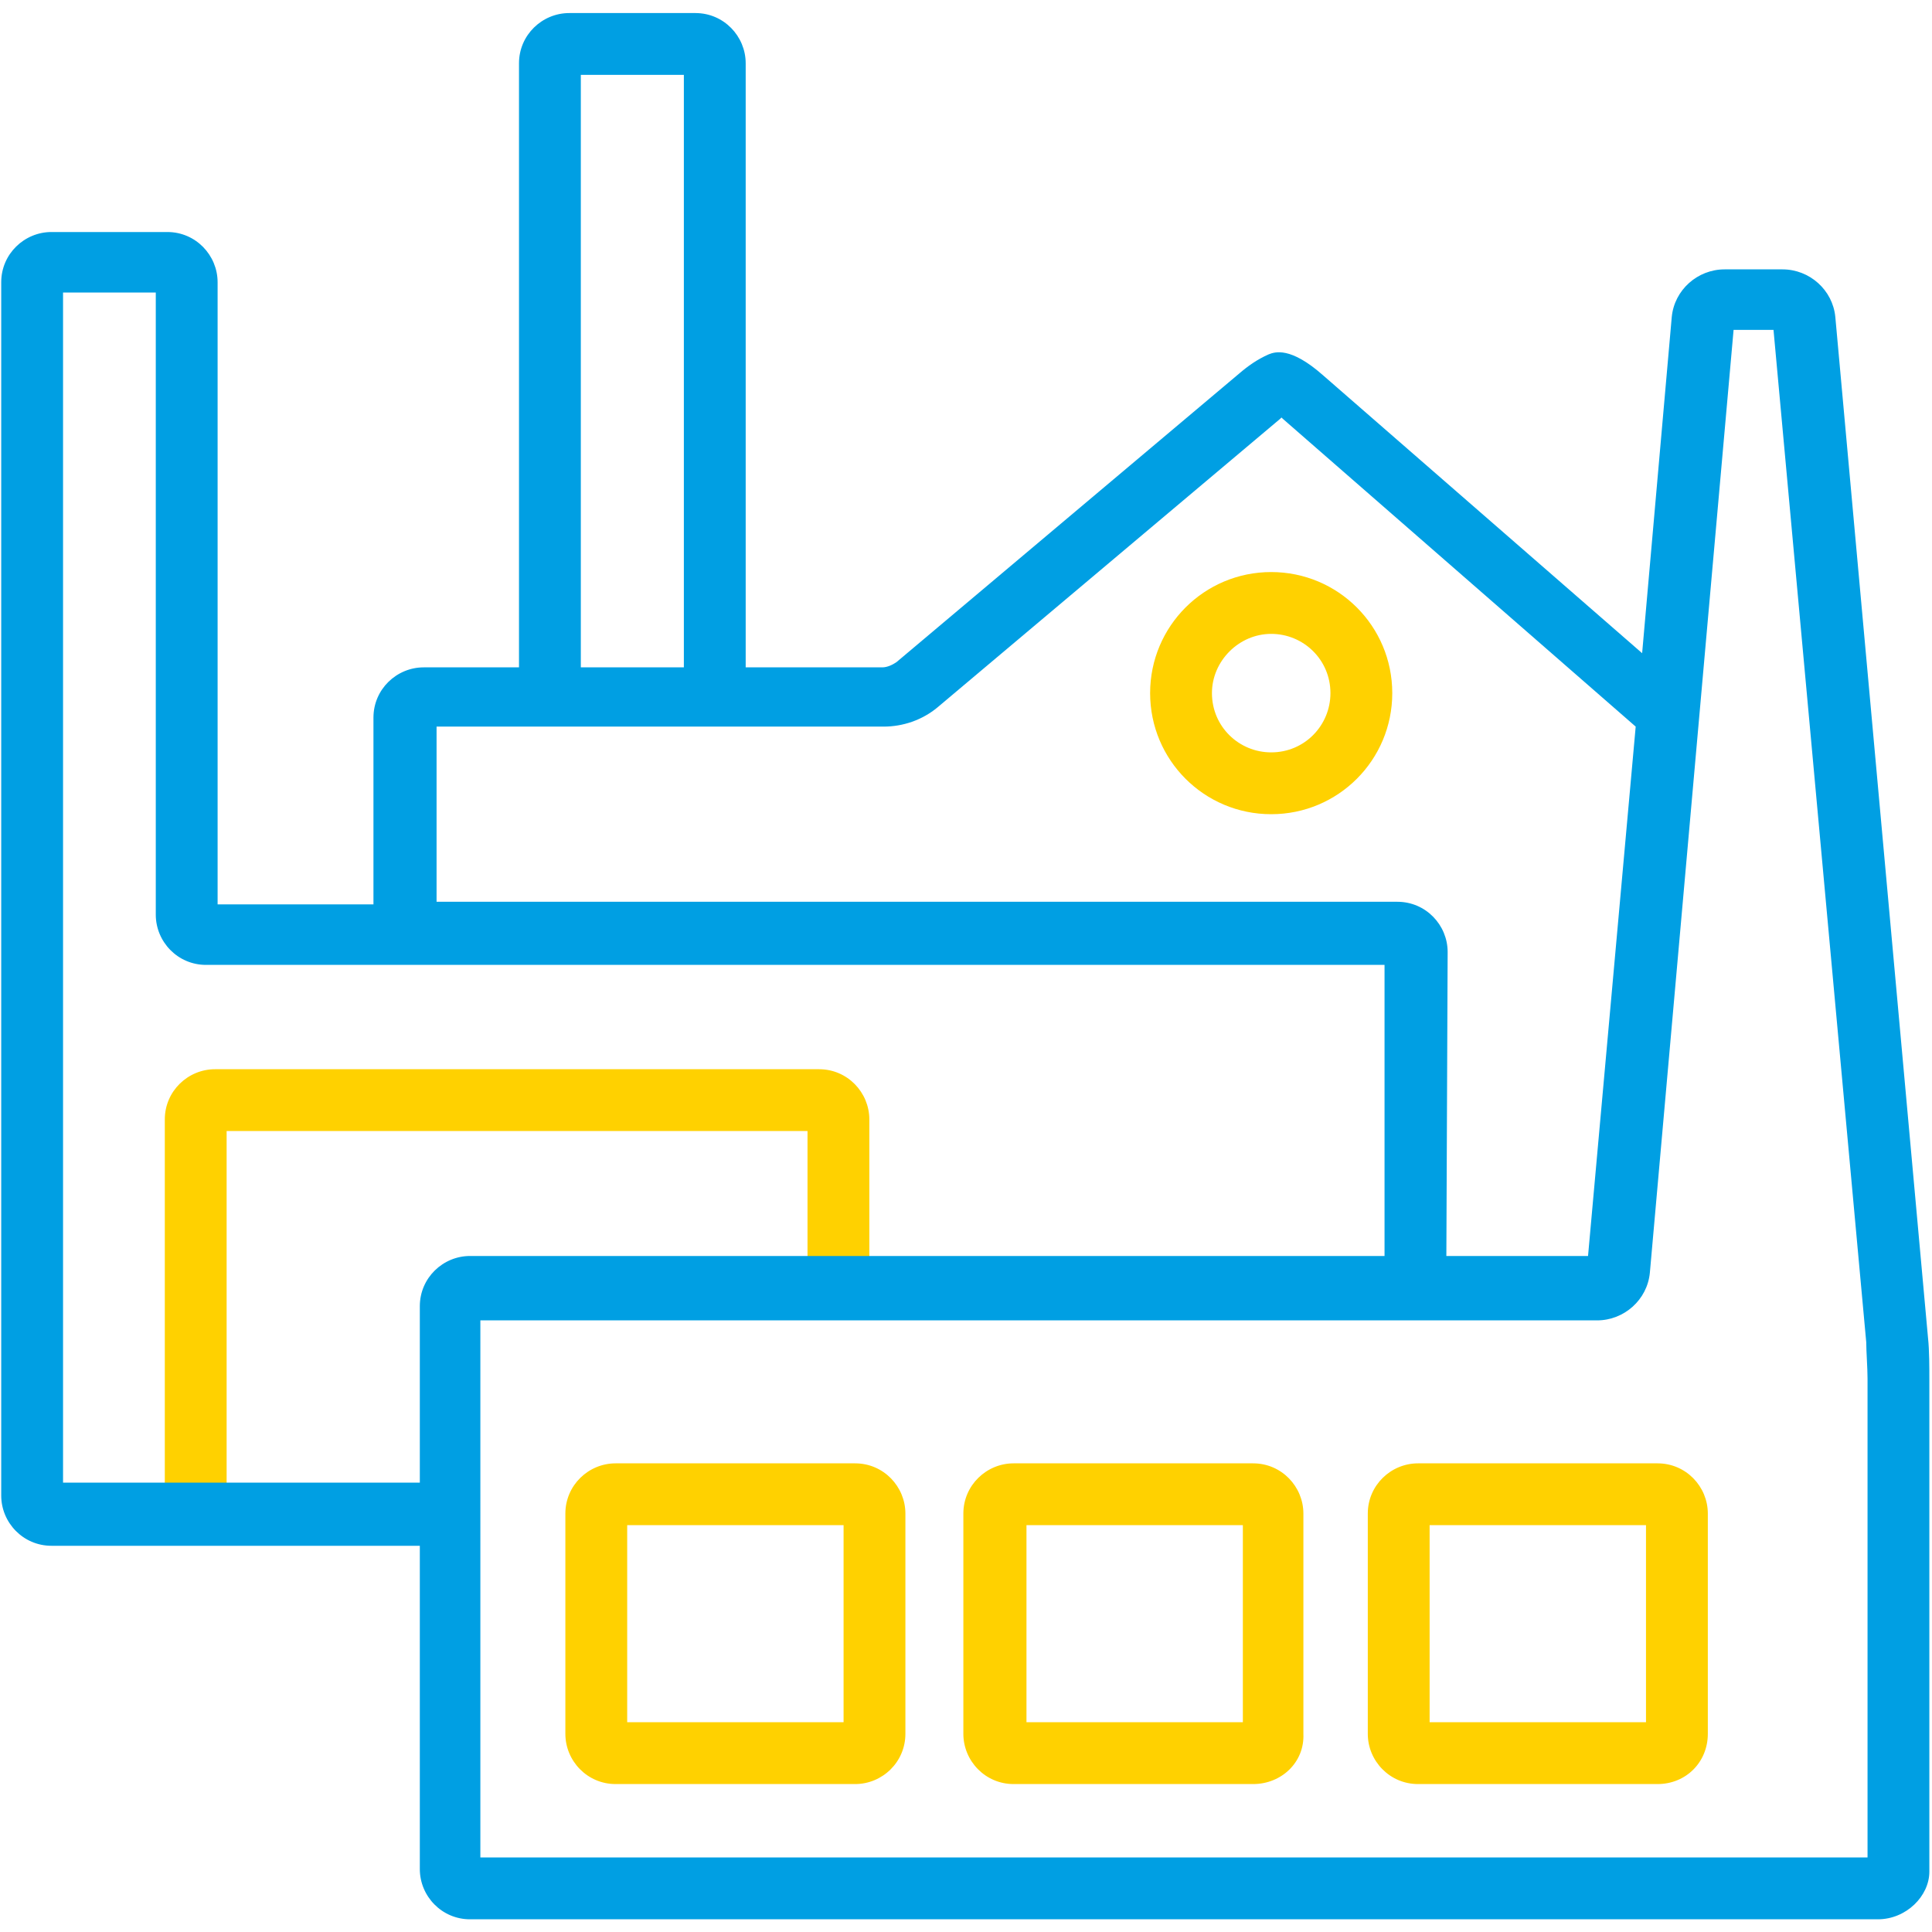 <?xml version="1.0" encoding="utf-8"?>
<!-- Generator: Adobe Illustrator 25.0.0, SVG Export Plug-In . SVG Version: 6.00 Build 0)  -->
<svg version="1.1" id="Layer_1" xmlns="http://www.w3.org/2000/svg" xmlns:xlink="http://www.w3.org/1999/xlink" x="0px" y="0px"
	 viewBox="0 0 150 150" style="enable-background:new 0 0 150 150;" xml:space="preserve">
<style type="text/css">
	.st0{fill:#009FE3;}
	.st1{fill:#FFD100;}
	.st2{fill:#FFFFFF;}
	.st3{fill:none;}
	.st4{fill:#FFCD00;}
	.st5{fill:none;stroke:#FFD100;stroke-width:5;stroke-miterlimit:10;}
	.st6{fill:none;stroke:#009FE3;stroke-width:5;stroke-miterlimit:10;}
	.st7{fill:none;stroke:#009FE3;stroke-width:4;stroke-miterlimit:10;}
	.st8{fill:none;stroke:#00AEEF;stroke-width:2.48;stroke-miterlimit:10;}
	.st9{fill:none;stroke:#FFD100;stroke-width:2.48;stroke-miterlimit:10;}
	.st10{fill:#00AEEF;}
	.st11{fill:#708187;}
	.st12{clip-path:url(#SVGID_2_);}
	.st13{clip-path:url(#SVGID_4_);}
	.st14{fill:#273777;}
	.st15{fill:#A9AAAC;}
	.st16{fill:#CCD433;}
	.st17{fill:#71B545;}
	.st18{fill:#26B3BA;}
	.st19{fill:#59B15A;}
	.st20{fill:#2785C6;}
	.st21{fill:#1D3A6C;}
	.st22{fill:#6F777E;}
	.st23{fill:none;stroke:#FFFFFF;stroke-width:4;}
</style>
<g id="Group_745" transform="translate(-357.405 -645.786)">
	<g id="Group_740">
		<path id="Path_442" class="st1" d="M375,763.4h-4.8v-30.7c0-2.2,1.8-3.9,3.9-3.9h46.9c2.2,0,3.9,1.8,3.9,3.9v13h-4.8v-12.1H375
			V763.4z"/>
	</g>
	<g id="Group_741">
		<path id="Path_443" class="st0" d="M402.5,698.5h-4.8v-47.8c0-2.2,1.8-3.9,3.9-3.9h9.8c2.2,0,3.9,1.8,3.9,3.9v47.6h-4.8v-46.7h-8
			V698.5z"/>
	</g>
	<g id="Group_742">
		<path id="Path_444" class="st0" d="M503.2,794.8H393.9c-2.2,0-3.9-1.8-3.9-3.9v-25.1h-28.6c-2.2,0-3.9-1.8-3.9-3.9l0-94.2
			c0-2.2,1.8-3.9,3.9-3.9h9c2.2,0,3.9,1.8,3.9,3.9v48.3h12.1v-14.5c0-2.2,1.8-3.9,3.9-3.9h35.6c0.4,0,0.8-0.2,1.1-0.4l26.6-22.4
			c0.7-0.6,1.4-1.1,2.3-1.5c0.5-0.2,1.7-0.6,4.2,1.6l24.8,21.6l2.3-26.1c0.2-2.1,2-3.7,4.1-3.7h4.5c2.1,0,3.9,1.6,4.1,3.7l7.2,79.3
			c0.1,0.9,0.1,2.3,0.1,3.3v38.1C507.2,793,505.4,794.8,503.2,794.8C503.3,794.8,503.2,794.8,503.2,794.8z M394.8,790h107.6v-37.2
			c0-0.8-0.1-2.1-0.1-2.8l-7.2-78.6H492l-6.5,73.2c-0.2,2.1-2,3.7-4.1,3.7h-86.7V790z M362.3,760.9h27.7v-13.7
			c0-2.2,1.8-3.9,3.9-3.9h71v-22.6h-91.5c-2.2,0-3.9-1.8-3.9-3.9v-48.3h-7.2L362.3,760.9z M469.7,743.3h11l3.7-41.1L457,678.3
			c0,0-0.1-0.1-0.1-0.1l-0.1,0.1l-26.6,22.4c-1.2,1-2.7,1.5-4.2,1.5h-34.7v13.6h74.6c2.2,0,3.9,1.8,3.9,3.9L469.7,743.3z"/>
	</g>
	<g id="Group_743">
		<path id="Path_445" class="st1" d="M486.1,784.3h-18.6c-2.2,0-3.9-1.8-3.9-3.9v-17.1c0-2.2,1.8-3.9,3.9-3.9h18.6
			c2.2,0,3.9,1.8,3.9,3.9v17.1C490,782.6,488.3,784.3,486.1,784.3z M468.4,779.5h16.8v-15.3h-16.8V779.5z M454.7,784.3h-18.6
			c-2.2,0-3.9-1.8-3.9-3.9v-17.1c0-2.2,1.8-3.9,3.9-3.9h18.6c2.2,0,3.9,1.8,3.9,3.9v17.1C458.7,782.6,456.9,784.3,454.7,784.3z
			 M437.1,779.5h16.8v-15.3h-16.8L437.1,779.5z M423.8,784.3h-18.6c-2.2,0-3.9-1.8-3.9-3.9v-17.1c0-2.2,1.8-3.9,3.9-3.9h18.6
			c2.2,0,3.9,1.8,3.9,3.9v17.1C427.7,782.6,425.9,784.3,423.8,784.3L423.8,784.3z M406.1,779.5h16.8v-15.3h-16.8V779.5z"/>
	</g>
	<g id="Group_744">
		<path id="Path_446" class="st1" d="M456.1,695c2.5,0,4.6,2,4.6,4.6c0,2.5-2,4.6-4.6,4.6c-2.5,0-4.6-2-4.6-4.6l0,0
			C451.5,697.1,453.6,695,456.1,695 M456.1,690.2c-5.2,0-9.4,4.2-9.4,9.4c0,5.2,4.2,9.4,9.4,9.4c5.2,0,9.4-4.2,9.4-9.4
			C465.5,694.4,461.3,690.2,456.1,690.2"/>
	</g>
</g>
</svg>
